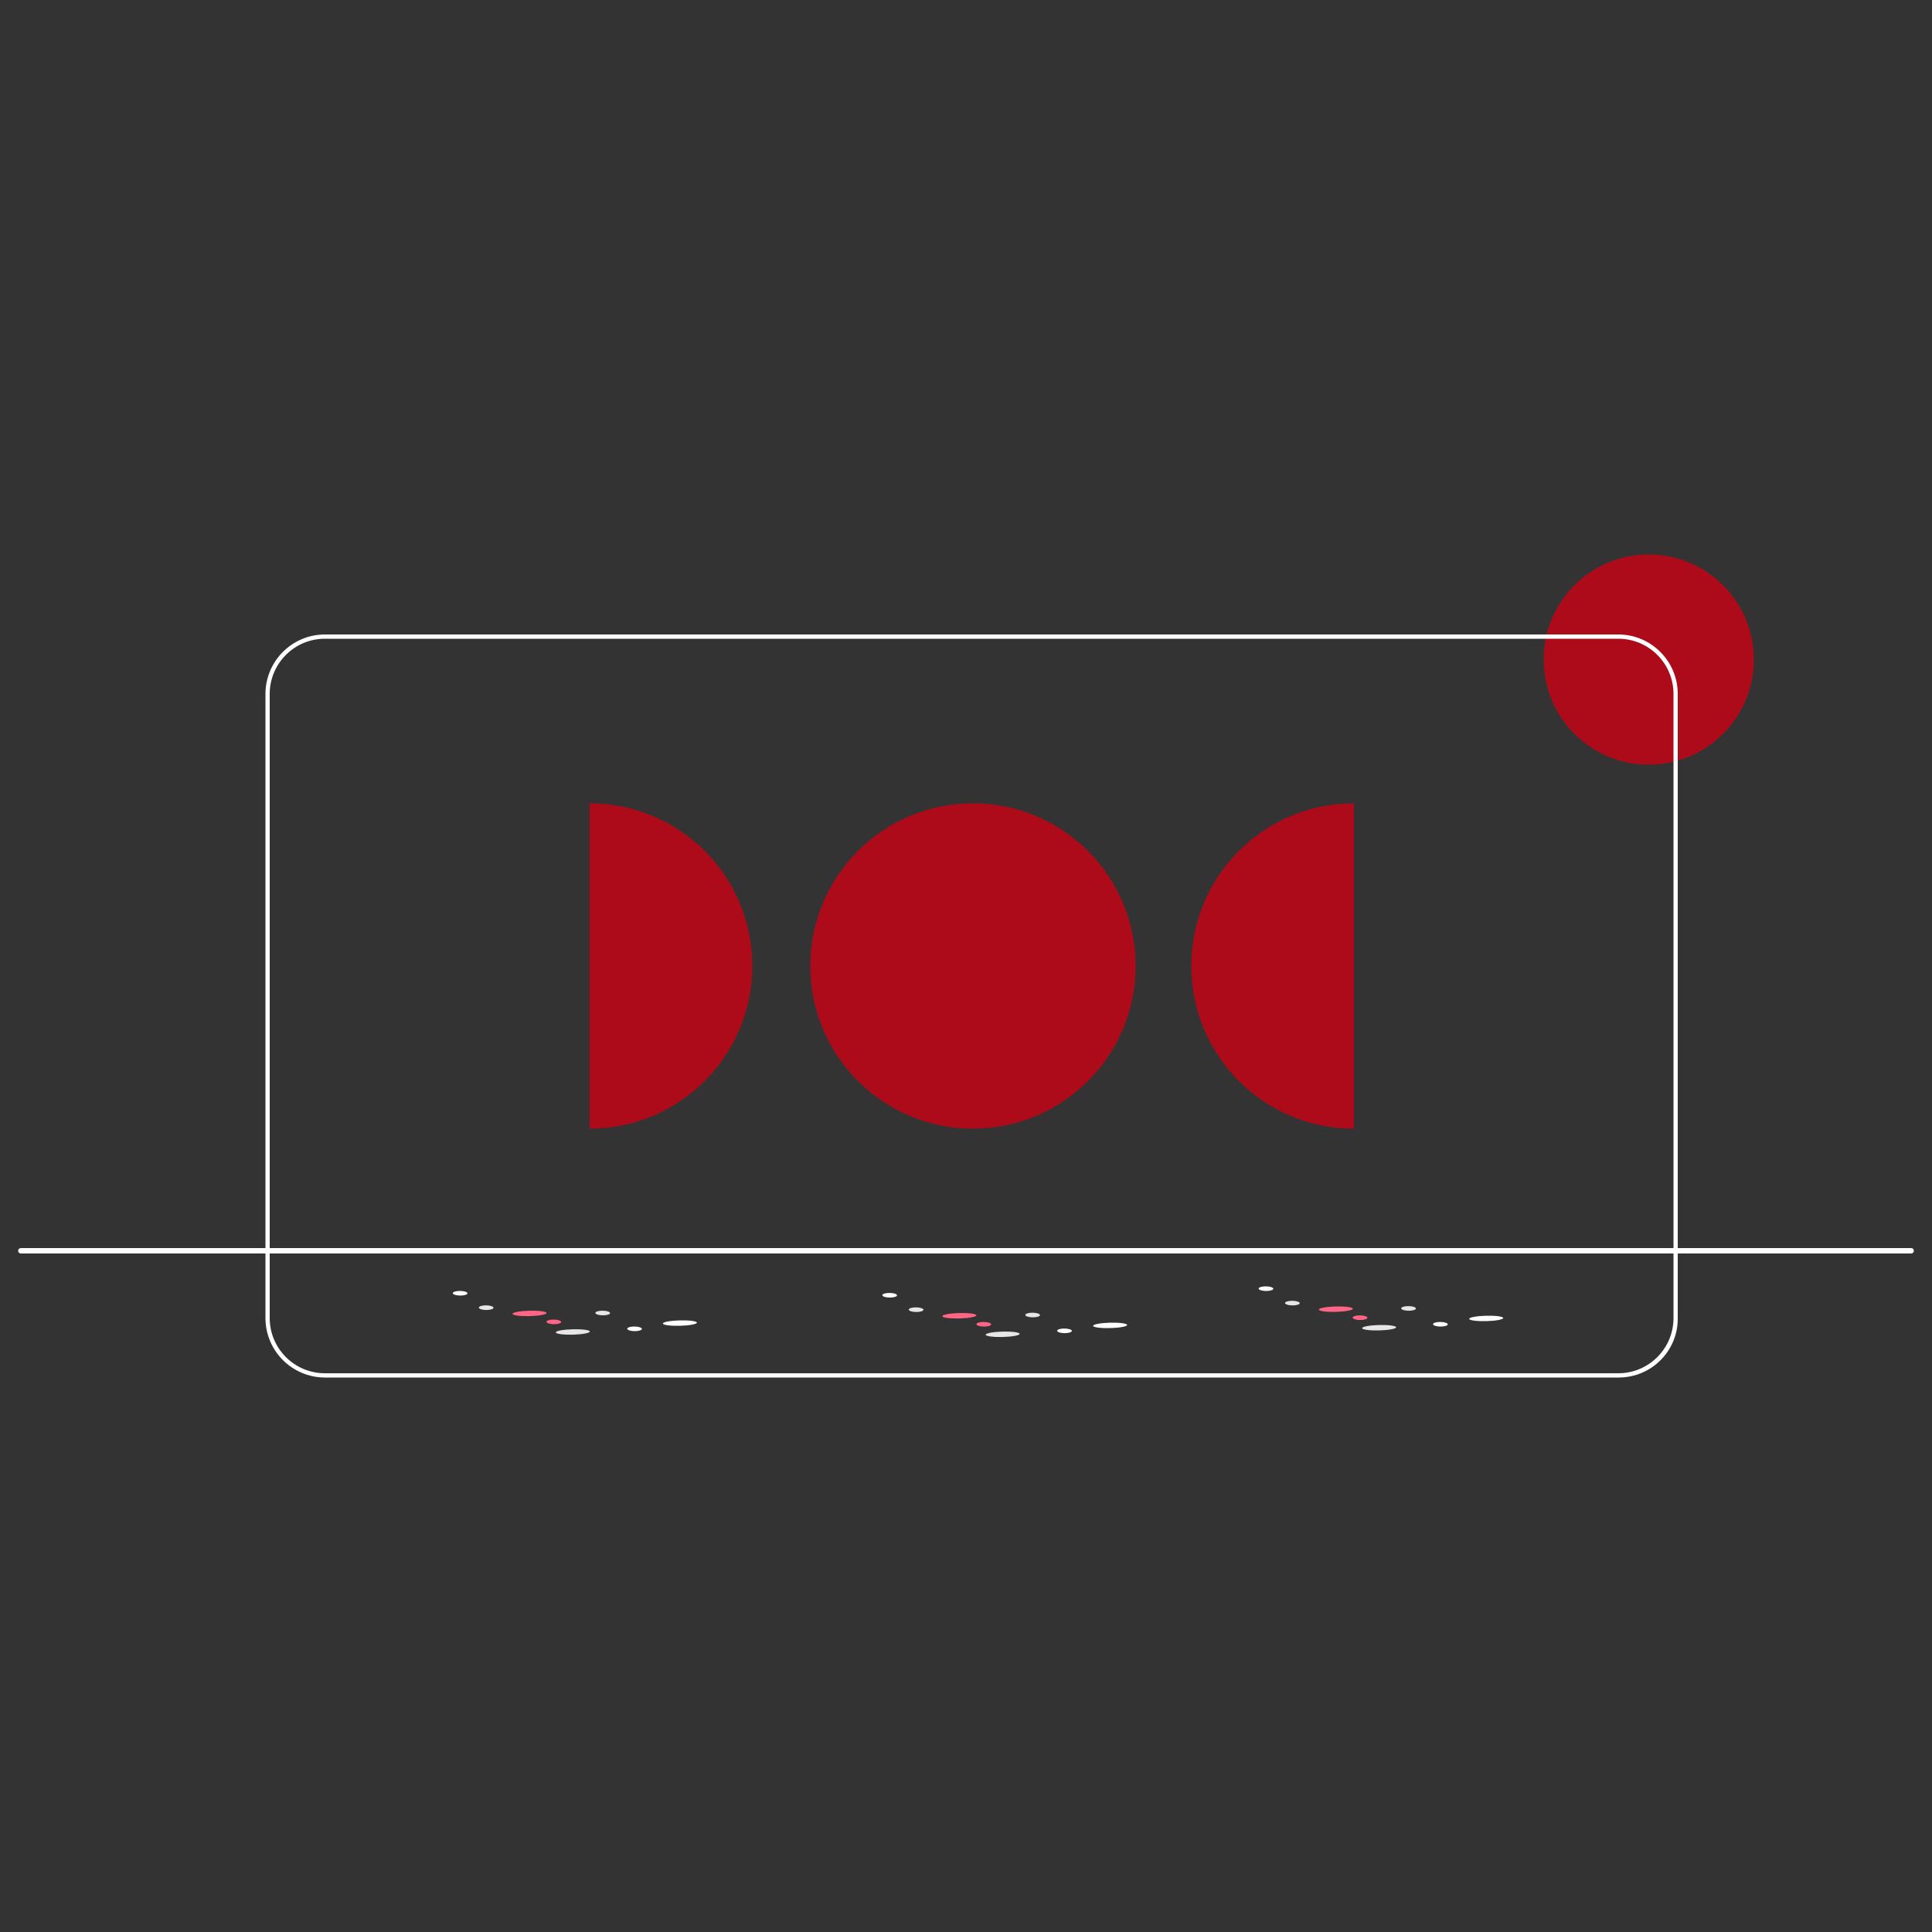 <svg xmlns="http://www.w3.org/2000/svg" xmlns:xlink="http://www.w3.org/1999/xlink" id="Layer_1" x="0px" y="0px" viewBox="0 0 500 500" style="enable-background:new 0 0 500 500;" xml:space="preserve"><rect x="0" y="0" width="500" height="500" fill="#333333" stroke="none"/><style type="text/css">	.st0{fill:#AD0B1A;}	.st1{fill:#FFFFFF;}	.st2{fill:#E6E6E6;}	.st3{fill:#FF6584;}</style><g>	<circle class="st0" cx="426.7" cy="170.7" r="27.2"></circle>	<path class="st1" d="M418.9,356.5H84.1c-8.5,0-15.4-6.9-15.4-15.4V179.6c0-8.5,6.9-15.4,15.4-15.4h334.7c8.5,0,15.4,6.9,15.4,15.4  v161.5C434.3,349.6,427.4,356.5,418.9,356.5z M84.1,165.3c-7.9,0-14.3,6.4-14.3,14.3v161.5c0,7.9,6.4,14.3,14.3,14.3h334.7  c7.9,0,14.3-6.4,14.3-14.3V179.6c0-7.9-6.4-14.3-14.3-14.3C418.9,165.3,84.1,165.3,84.1,165.3z"></path>	<g>					<ellipse transform="matrix(1 -2.563346e-02 2.563346e-02 1 -8.785 3.911)" class="st2" cx="148.2" cy="344.6" rx="4.4" ry="0.7"></ellipse>					<ellipse transform="matrix(1 -2.563346e-02 2.563346e-02 1 -8.717 4.622)" class="st1" cx="175.9" cy="342.3" rx="4.4" ry="0.7"></ellipse>					<ellipse transform="matrix(1 -2.563338e-02 2.563338e-02 1 -8.666 3.623)" class="st3" cx="137" cy="339.8" rx="4.4" ry="0.7"></ellipse>					<ellipse transform="matrix(1.132032e-02 -1 1 1.132032e-02 -214.003 460.394)" class="st2" cx="125.8" cy="338.4" rx="0.6" ry="1.9"></ellipse>					<ellipse transform="matrix(1.132032e-02 -1 1 1.132032e-02 -216.964 449.902)" class="st1" cx="119" cy="334.7" rx="0.6" ry="1.9"></ellipse>					<ellipse transform="matrix(1.132032e-02 -1 1 1.132032e-02 -185.581 491.859)" class="st2" cx="155.9" cy="339.8" rx="0.6" ry="1.9"></ellipse>					<ellipse transform="matrix(1.132032e-02 -1 1 1.132032e-02 -200.389 481.628)" class="st3" cx="143.4" cy="342.1" rx="0.6" ry="1.9"></ellipse>					<ellipse transform="matrix(1.132032e-02 -1 1 1.132032e-02 -181.534 504.209)" class="st1" cx="164.2" cy="343.9" rx="0.6" ry="1.9"></ellipse>	</g>	<g>					<ellipse transform="matrix(1 -2.563346e-02 2.563346e-02 1 -8.687 9.258)" class="st2" cx="356.8" cy="343.5" rx="4.4" ry="0.7"></ellipse>					<ellipse transform="matrix(1 -2.563346e-02 2.563346e-02 1 -8.618 9.968)" class="st1" cx="384.5" cy="341.1" rx="4.4" ry="0.7"></ellipse>					<ellipse transform="matrix(1 -2.563346e-02 2.563346e-02 1 -8.568 8.97)" class="st3" cx="345.6" cy="338.7" rx="4.4" ry="0.7"></ellipse>					<ellipse transform="matrix(1.132032e-02 -1 1 1.132032e-02 -6.618 667.823)" class="st2" cx="334.4" cy="337.3" rx="0.6" ry="1.9"></ellipse>					<ellipse transform="matrix(1.132032e-02 -1 1 1.132032e-02 -9.579 657.331)" class="st1" cx="327.6" cy="333.5" rx="0.6" ry="1.9"></ellipse>					<ellipse transform="matrix(1.132032e-02 -1 1 1.132032e-02 21.804 699.288)" class="st2" cx="364.5" cy="338.6" rx="0.6" ry="1.9"></ellipse>					<ellipse transform="matrix(1.132032e-02 -1 1 1.132032e-02 6.996 689.056)" class="st3" cx="351.9" cy="341" rx="0.6" ry="1.9"></ellipse>					<ellipse transform="matrix(1.132032e-02 -1 1 1.132032e-02 25.852 711.637)" class="st1" cx="372.8" cy="342.7" rx="0.6" ry="1.9"></ellipse>	</g>	<g>					<ellipse transform="matrix(1 -2.563346e-02 2.563346e-02 1 -8.763 6.763)" class="st2" cx="259.4" cy="345.2" rx="4.4" ry="0.7"></ellipse>					<ellipse transform="matrix(1 -2.563363e-02 2.563363e-02 1 -8.695 7.473)" class="st1" cx="287.2" cy="342.9" rx="4.4" ry="0.7"></ellipse>					<ellipse transform="matrix(1 -2.563346e-02 2.563346e-02 1 -8.644 6.475)" class="st3" cx="248.2" cy="340.4" rx="4.4" ry="0.7"></ellipse>					<ellipse transform="matrix(1.132032e-02 -1 1 1.132032e-02 -104.595 572.207)" class="st2" cx="237.1" cy="339" rx="0.6" ry="1.9"></ellipse>					<ellipse transform="matrix(1.132032e-02 -1 1 1.132032e-02 -107.556 561.715)" class="st1" cx="230.3" cy="335.2" rx="0.6" ry="1.9"></ellipse>					<ellipse transform="matrix(1.132032e-02 -1 1 1.132032e-02 -76.173 603.672)" class="st2" cx="267.2" cy="340.4" rx="0.6" ry="1.9"></ellipse>					<ellipse transform="matrix(1.132032e-02 -1 1 1.132032e-02 -90.981 593.44)" class="st3" cx="254.6" cy="342.7" rx="0.6" ry="1.9"></ellipse>					<ellipse transform="matrix(1.132032e-02 -1 1 1.132032e-02 -72.126 616.021)" class="st1" cx="275.5" cy="344.5" rx="0.6" ry="1.9"></ellipse>	</g>	<path class="st1" d="M4.7,323.7c0,0.4,0.3,0.7,0.7,0.7h489.2c0.4,0,0.7-0.3,0.7-0.7s-0.3-0.7-0.7-0.7H5.4  C5,323,4.7,323.3,4.7,323.7z"></path>	<g>		<circle class="st0" cx="251.8" cy="250" r="42.1"></circle>		<path class="st0" d="M308.3,250c0,23.2,18.8,42.1,42.1,42.1l0,0v-84.2C327.1,207.9,308.3,226.8,308.3,250L308.3,250z"></path>		<path class="st0" d="M152.6,207.9v84.2c23.2,0,42.1-18.8,42.1-42.1S175.9,207.9,152.6,207.9z"></path>	</g></g></svg>
